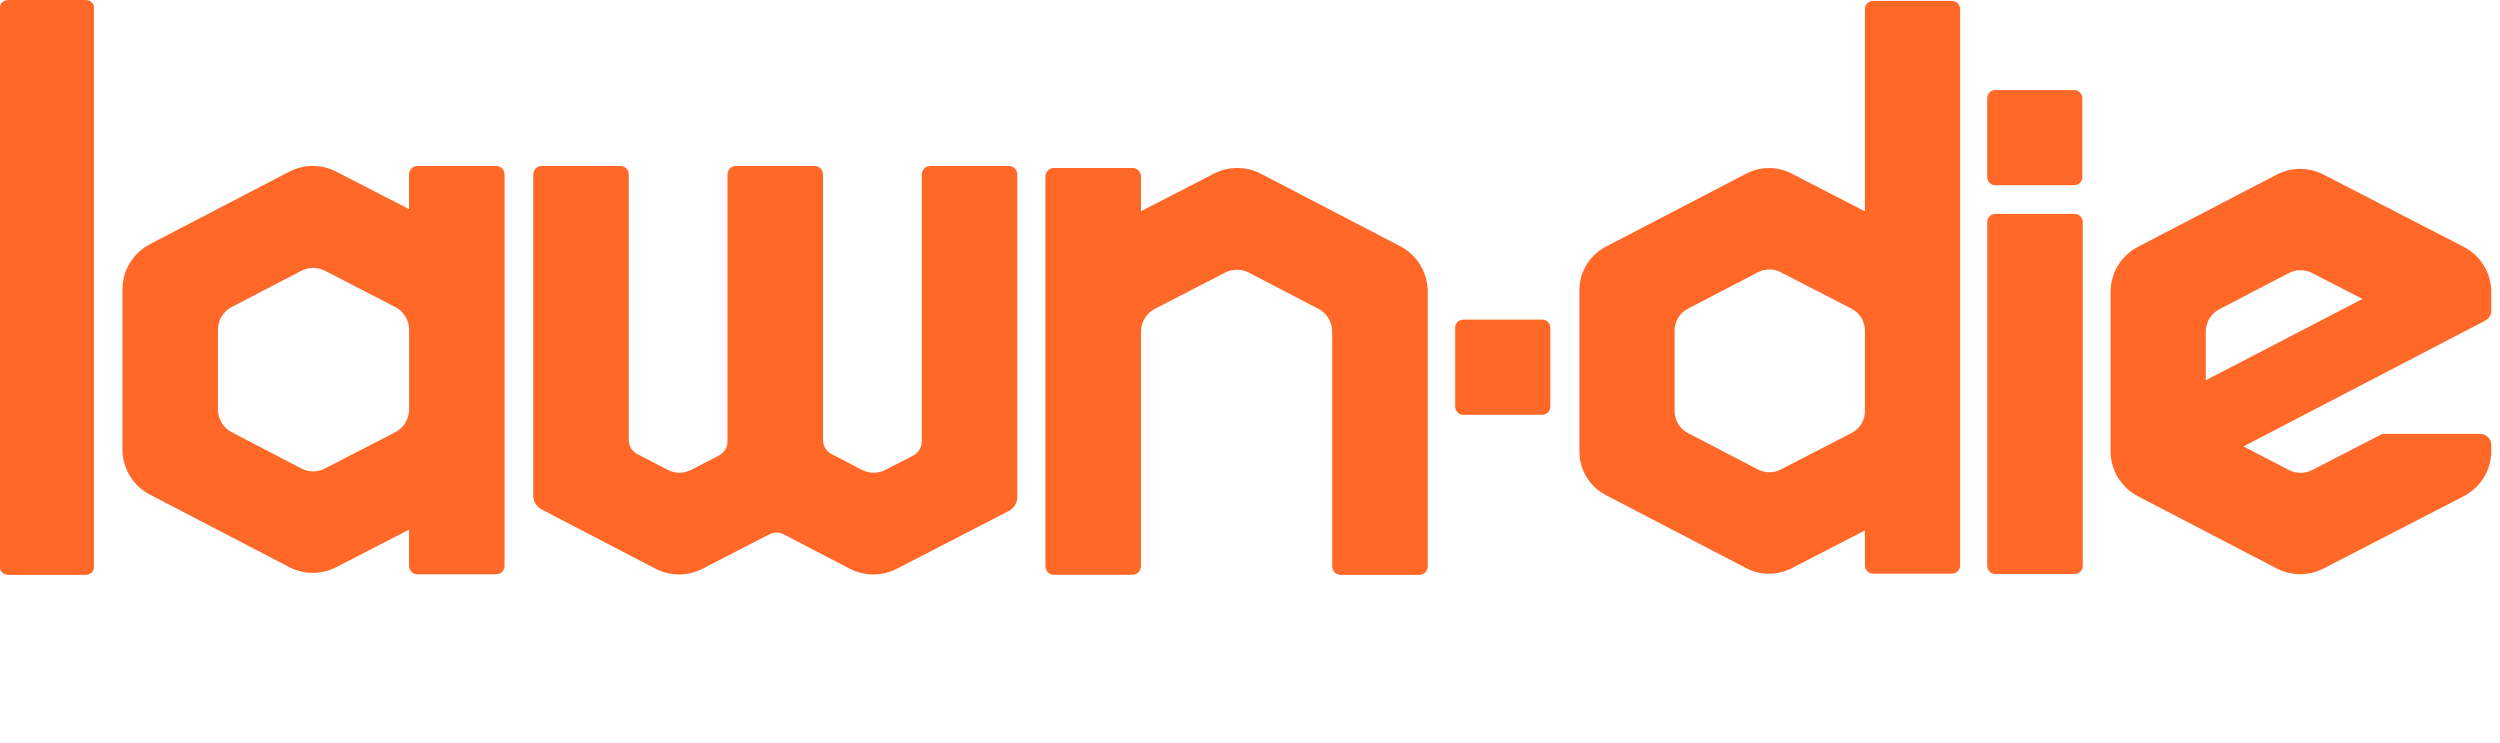<svg xmlns="http://www.w3.org/2000/svg" fill="none" viewBox="0 0 4647 1382" height="1382" width="4647">
<path fill="#FF6827" d="M3856.2 397.594C3864.62 397.594 3871.44 404.414 3871.44 412.827L3871.44 1051.73C3871.44 1060.14 3864.62 1066.96 3856.2 1066.96L3709.08 1066.96C3700.67 1066.96 3693.85 1060.14 3693.85 1051.73L3693.85 412.827C3693.85 404.414 3700.67 397.594 3709.08 397.594L3856.2 397.594Z"></path>
<path fill="#FF6827" d="M3855.48 167.375C3863.89 167.375 3870.71 174.195 3870.71 182.608L3870.71 329.065C3870.71 337.478 3863.89 344.299 3855.48 344.299L3709.02 344.299C3700.61 344.299 3693.79 337.478 3693.79 329.065L3693.79 182.608C3693.79 174.195 3700.61 167.375 3709.02 167.375L3855.48 167.375Z"></path>
<path fill="#FF6827" d="M2866.55 594.102C2874.96 594.102 2881.78 600.922 2881.78 609.335L2881.78 755.792C2881.78 764.205 2874.96 771.025 2866.55 771.025L2720.09 771.025C2711.68 771.025 2704.86 764.205 2704.86 755.792L2704.86 609.335C2704.86 600.922 2711.68 594.102 2720.09 594.102L2866.55 594.102Z"></path>
<path fill="#FF6827" d="M3643.48 16.835C3643.48 8.422 3636.66 1.602 3628.25 1.602L3481.79 1.602C3473.38 1.602 3466.56 8.422 3466.56 16.835V392.861L3330.13 322.519C3303.75 308.915 3272.4 308.972 3246.06 322.672L2985.01 458.478C2954.76 474.211 2935.79 505.47 2935.79 539.562V839.291C2935.79 873.383 2954.76 904.641 2985.01 920.375L3246.06 1056.18C3272.4 1069.88 3303.75 1069.94 3330.13 1056.33L3466.56 985.992V1051.07C3466.56 1059.48 3473.38 1066.3 3481.79 1066.3H3628.25C3636.66 1066.3 3643.48 1059.48 3643.48 1051.07V839.487C3643.48 839.346 3643.48 839.204 3643.48 839.062V539.79C3643.48 539.649 3643.48 539.508 3643.48 539.368L3643.48 16.835ZM3267.85 505.999L3137.32 573.902C3122.2 581.769 3112.71 597.398 3112.71 614.444V764.308C3112.71 781.354 3122.2 796.984 3137.32 804.851L3267.85 872.753C3281.01 879.603 3296.69 879.632 3309.88 872.83L3441.8 804.813C3457 796.974 3466.56 781.3 3466.56 764.194V614.558C3466.56 597.452 3457 581.778 3441.8 573.939L3309.88 505.923C3296.69 499.121 3281.01 499.149 3267.85 505.999Z" clip-rule="evenodd" fill-rule="evenodd"></path>
<path fill="#FF6827" d="M3974.15 458.716L4231.83 324.666C4259.14 310.459 4291.65 310.4 4319.01 324.507L4579.46 458.794C4610.99 475.052 4630.8 507.559 4630.8 543.036C4630.8 559.125 4630.8 570.299 4630.8 577.708C4630.8 585.329 4626.56 592.303 4619.8 595.821L4614.96 598.34L4170.2 829.788L4254.39 873.585C4268.05 880.688 4284.3 880.718 4297.98 873.664L4428.21 806.521H4610.37C4621.65 806.521 4630.8 815.669 4630.8 826.955V838.187C4630.8 873.665 4610.99 906.172 4579.46 922.43L4319.01 1056.72C4291.65 1070.82 4259.14 1070.76 4231.83 1056.56L3974.15 922.508C3942.79 906.192 3923.11 873.777 3923.11 838.424V542.8C3923.11 507.447 3942.79 475.032 3974.15 458.716ZM4125.55 574.664L4254.39 507.639C4268.05 500.536 4284.3 500.506 4297.98 507.559L4391.33 555.688L4100.03 706.865V616.706C4100.03 599.029 4109.87 582.822 4125.55 574.664Z" clip-rule="evenodd" fill-rule="evenodd"></path>
<path fill="#FF6827" d="M158.978 -6.81554e-07C167.589 -3.05142e-07 174.57 5.997 174.57 13.396L174.57 1055.15C174.57 1062.54 167.589 1068.54 158.978 1068.54L15.599 1068.54C6.987 1068.54 0.007 1062.54 0.007 1055.15L0.007 534.271L0.007 13.395C0.007 5.997 6.987 -7.32528e-06 15.599 -6.94887e-06L158.978 -6.81554e-07Z"></path>
<path fill="#FF6827" d="M1959.12 1068.42C1950.36 1068.42 1943.26 1061.32 1943.26 1052.56L1943.26 328.098C1943.26 328.092 1943.26 1052.58 1943.26 1052.56L1943.26 328.096C1943.26 319.336 1950.36 312.234 1959.12 312.234L2104.98 312.234C2113.74 312.234 2120.84 319.336 2120.84 328.096V392.679L2256.33 322.818C2283.8 308.653 2316.45 308.713 2343.87 322.978L2602.6 457.577C2634.09 473.959 2653.85 506.507 2653.85 542.005V1052.75C2653.85 1052.78 2653.85 1052.72 2653.85 1052.75C2653.85 1061.51 2646.75 1068.61 2637.99 1068.61H2492.13C2483.37 1068.61 2476.27 1061.51 2476.27 1052.75V631.645C2476.27 631.149 2476.25 630.657 2476.2 630.173V616.217C2476.2 598.468 2466.33 582.194 2450.58 574.003L2321.21 506.703C2307.5 499.571 2291.18 499.541 2277.45 506.623L2146.69 574.042C2131.02 582.12 2121.11 598.187 2120.91 615.783H2120.84L2120.84 1052.56C2120.84 1061.32 2113.74 1068.42 2104.98 1068.42H1959.12Z"></path>
<path fill="#FF6827" d="M1875.07 308.461C1883.83 308.461 1890.94 315.562 1890.94 324.322V923.676C1890.94 934.754 1884.75 944.905 1874.9 949.982L1666.93 1057.21C1639.46 1071.38 1606.82 1071.32 1579.4 1057.05L1456.99 993.373C1448.46 988.937 1438.31 988.918 1429.76 993.323L1305.85 1057.21C1278.38 1071.38 1245.74 1071.32 1218.32 1057.05L1007.14 947.194C997.347 942.099 991.203 931.977 991.203 920.938L991.203 324.322C991.203 315.562 998.305 308.461 1007.06 308.461L1152.92 308.461C1161.68 308.461 1168.78 315.562 1168.78 324.322L1168.78 817.807C1168.78 828.847 1174.93 838.969 1184.72 844.063L1240.97 873.327C1254.68 880.459 1271 880.489 1284.74 873.406L1336.25 846.849C1346.09 841.772 1352.28 831.622 1352.28 820.543L1352.28 324.322C1352.28 315.562 1359.38 308.461 1368.14 308.461L1514 308.461C1522.76 308.461 1529.86 315.562 1529.86 324.322V817.807C1529.86 828.847 1536 838.969 1545.8 844.063L1602.05 873.327C1615.76 880.459 1632.08 880.489 1645.82 873.406L1697.32 846.849C1707.17 841.772 1713.36 831.622 1713.36 820.543L1713.36 324.322C1713.36 315.562 1720.46 308.461 1729.22 308.461L1875.07 308.461Z"></path>
<path fill="#FF6827" d="M922.016 308.461C930.776 308.461 937.878 315.562 937.878 324.322L937.878 1051.75C937.878 1060.51 930.776 1067.61 922.016 1067.61H776.161C767.4 1067.61 760.299 1060.51 760.299 1051.75V984.54L625.081 1054.26C597.609 1068.42 564.968 1068.36 537.548 1054.1L278.81 919.498C247.319 903.116 227.562 870.568 227.562 835.07V538.235C227.562 502.737 247.319 470.189 278.81 453.807L537.548 319.207C564.968 304.943 597.609 304.883 625.081 319.048L760.299 388.765V324.322C760.299 315.562 767.401 308.461 776.161 308.461L922.016 308.461ZM430.765 570.632L560.134 503.332C573.844 496.2 590.164 496.17 603.901 503.253L734.66 570.671C750.491 578.834 760.438 595.154 760.438 612.965V761.145C760.438 778.956 750.491 795.276 734.66 803.439L603.901 870.857C590.164 877.94 573.844 877.91 560.134 870.778L430.765 803.478C415.02 795.287 405.141 779.013 405.141 761.264V612.846C405.141 595.097 415.02 578.823 430.765 570.632Z" clip-rule="evenodd" fill-rule="evenodd"></path>
<path fill="#FF6827" d="M937.878 324.321C937.878 324.316 938.062 326.732 937.878 324.322V324.321Z"></path>
</svg>
